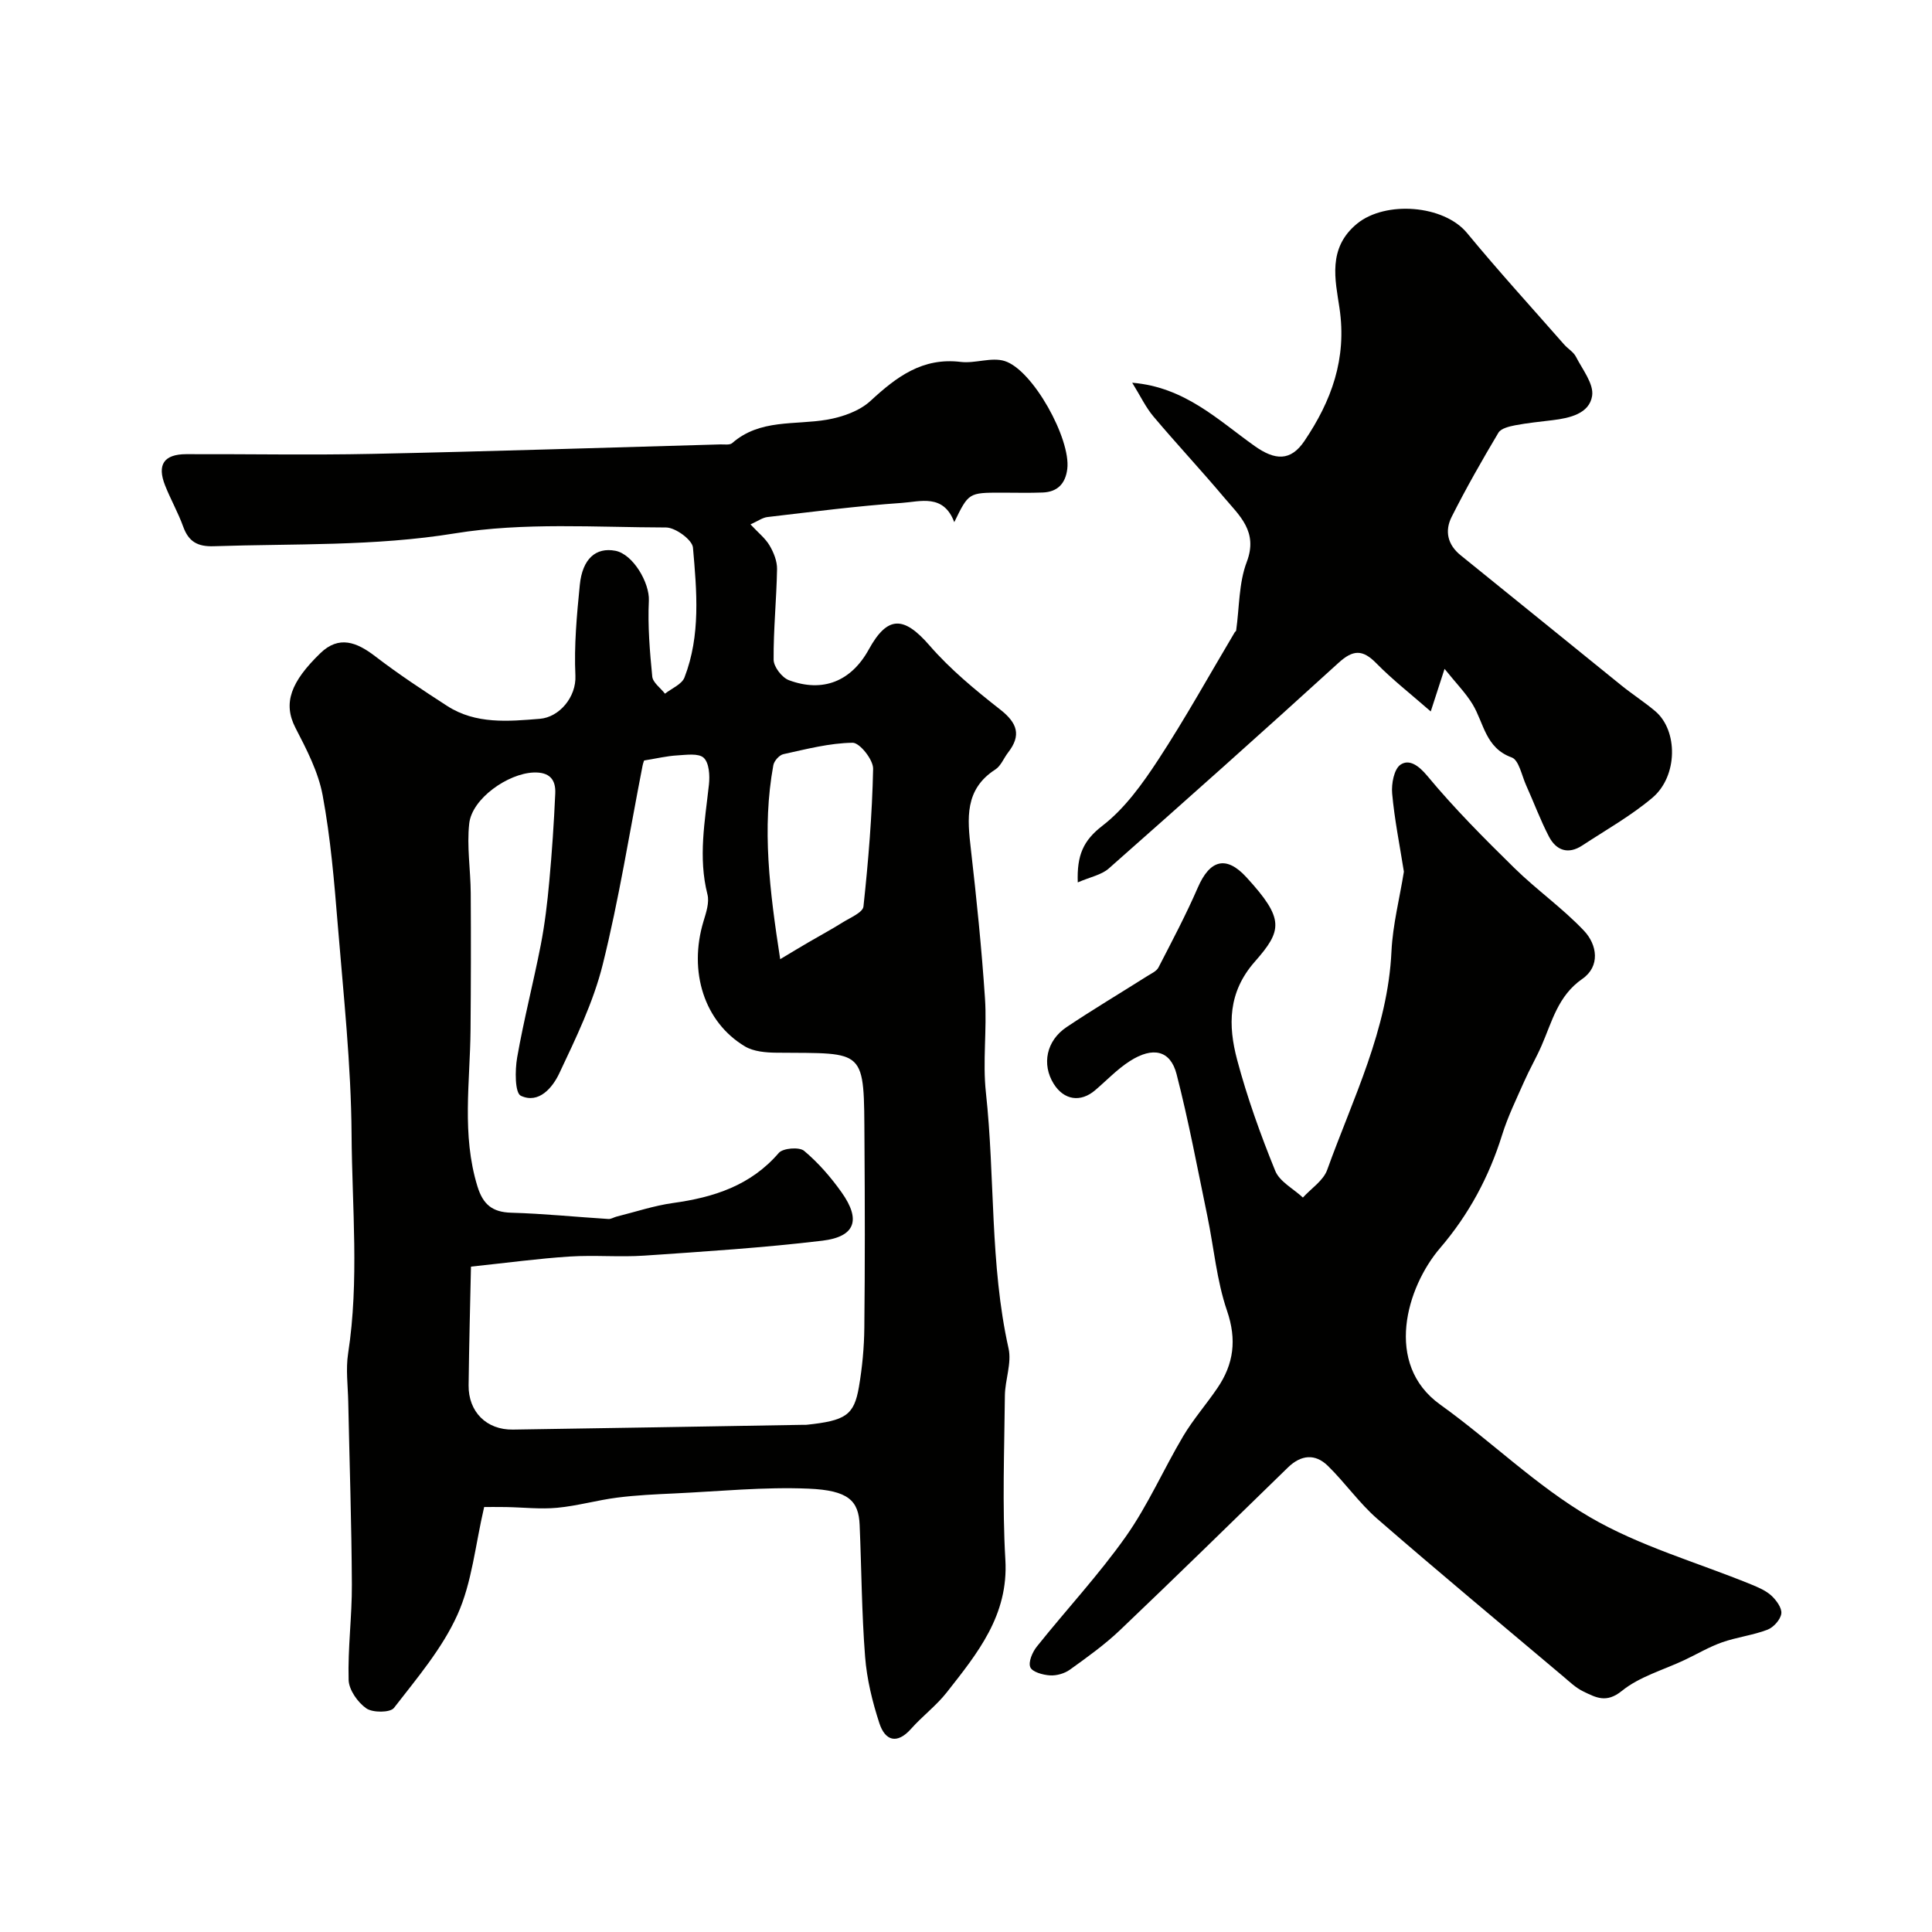 <svg enable-background="new 0 0 400 400" viewBox="0 0 400 400" xmlns="http://www.w3.org/2000/svg"><g fill="#010100"><path d="m197.57 108.11c-2.22-5.93-7.04-4.25-10.84-3.99-9.31.64-18.58 1.85-27.85 2.93-1.01.12-1.95.82-3.5 1.52 1.63 1.75 3.09 2.89 3.96 4.38.85 1.44 1.57 3.25 1.54 4.88-.11 6.26-.76 12.51-.71 18.76.01 1.46 1.72 3.69 3.15 4.23 7.07 2.64 12.94.21 16.56-6.37 3.88-7.05 7.26-6.93 12.57-.81 4.29 4.94 9.46 9.21 14.64 13.27 3.54 2.78 4.41 5.31 1.62 8.9-.9 1.16-1.48 2.76-2.63 3.5-6.42 4.13-5.8 10.17-5.07 16.52 1.18 10.27 2.23 20.56 2.92 30.88.43 6.47-.51 13.05.19 19.48 1.92 17.63.79 35.51 4.69 52.99.68 3.04-.72 6.49-.76 9.76-.11 11.33-.56 22.69.1 33.98.68 11.52-5.79 19.39-12.15 27.49-2.15 2.73-5.02 4.88-7.34 7.49-2.97 3.35-5.42 2.48-6.6-1.14-1.45-4.44-2.59-9.11-2.95-13.75-.71-9.07-.74-18.19-1.13-27.29-.21-5.01-2.31-7.16-10.58-7.51-9.22-.39-18.51.56-27.76.99-3.94.18-7.9.36-11.82.86-4.18.53-8.28 1.72-12.46 2.11-3.49.33-7.04-.09-10.57-.15-1.79-.03-3.58-.01-4.55-.01-1.85 7.92-2.52 15.64-5.53 22.3-3.15 7-8.37 13.12-13.14 19.29-.78 1.01-4.4 1.02-5.73.1-1.78-1.24-3.6-3.83-3.66-5.88-.19-6.59.71-13.2.67-19.8-.06-12.6-.49-25.2-.75-37.8-.07-3.33-.53-6.73-.03-9.98 2.33-15.1.82-30.26.72-45.36-.1-14.47-1.68-28.95-2.86-43.4-.73-8.98-1.49-18-3.13-26.83-.9-4.84-3.33-9.51-5.63-13.96-2.64-5.12-.94-9.54 5.14-15.44 3.87-3.76 7.56-2.3 11.39.64 4.77 3.66 9.81 6.99 14.87 10.26 5.93 3.84 12.72 3.2 19.21 2.67 4.03-.33 7.56-4.52 7.35-8.94-.29-6.23.29-12.53.91-18.76.54-5.45 3.34-7.85 7.35-7.09 3.68.69 7.12 6.65 6.95 10.32-.25 5.22.19 10.49.7 15.71.12 1.26 1.72 2.37 2.64 3.56 1.38-1.1 3.48-1.93 4.03-3.35 3.38-8.72 2.55-17.89 1.76-26.9-.14-1.6-3.63-4.16-5.57-4.16-14.6-.03-29.45-1.1-43.73 1.22-16.69 2.71-33.27 2.1-49.92 2.66-3.35.11-5.2-.95-6.32-4.05-1.05-2.91-2.6-5.63-3.74-8.51-1.72-4.33-.26-6.49 4.38-6.5 12.83-.04 25.66.21 38.49-.06 24.03-.5 48.06-1.29 72.09-1.96.83-.02 1.93.17 2.44-.27 5.75-5.04 12.97-3.7 19.65-4.85 3.17-.55 6.72-1.79 9-3.9 5.39-4.98 10.75-9.02 18.67-8.06 2.98.36 6.33-1.03 9.07-.19 5.85 1.79 13.75 16.15 12.99 22.34-.37 3.04-2.02 4.77-5.09 4.89-2.83.11-5.66.03-8.5.03-6.83 0-6.83 0-9.81 6.11zm-100.06 154.13c-.16 7.49-.39 16.03-.49 24.57-.06 5.48 3.69 9.25 9.17 9.17 19.93-.29 39.85-.65 59.78-.98.33-.01.67.02 1-.01 8.1-.86 9.85-1.96 10.86-7.83.69-4.04 1.08-8.17 1.12-12.27.14-12.83.12-25.65.03-38.48-.13-19.58.51-18.29-18.22-18.46-2.2-.02-4.72-.23-6.52-1.3-8.45-5.05-11.73-15.51-8.59-25.9.54-1.79 1.25-3.88.82-5.57-1.95-7.67-.52-15.18.31-22.76.2-1.85.05-4.46-1.08-5.52-1.07-1-3.63-.61-5.51-.5-2.1.12-4.18.62-6.83 1.05.03-.08-.21.5-.33 1.11-2.69 13.74-4.87 27.61-8.25 41.17-1.94 7.78-5.55 15.21-9 22.52-1.37 2.9-4.21 6.36-7.94 4.62-1.25-.58-1.23-5.28-.77-7.92 1.37-7.82 3.37-15.52 4.89-23.31.84-4.33 1.36-8.73 1.76-13.12.56-6.07.97-12.16 1.24-18.25.13-2.88-1.19-4.46-4.5-4.33-5.29.21-12.73 5.37-13.31 10.55-.53 4.73.28 9.61.31 14.42.06 9.42.04 18.84-.04 28.27-.09 10.84-1.87 21.72 1.43 32.45 1.15 3.73 3.06 5.34 7 5.45 6.72.19 13.42.88 20.13 1.3.55.03 1.12-.36 1.69-.5 3.89-.97 7.73-2.26 11.67-2.81 8.44-1.17 16.07-3.6 21.9-10.37.86-1 4.24-1.27 5.24-.43 2.94 2.46 5.53 5.45 7.76 8.59 4.04 5.69 2.86 9.18-3.96 10.01-12.23 1.47-24.54 2.25-36.84 3.09-5.14.35-10.34-.14-15.48.19-6.44.41-12.85 1.29-20.45 2.09zm64.02-63.65c2.62-1.57 4.24-2.56 5.88-3.51 2.36-1.38 4.77-2.67 7.08-4.12 1.56-.98 4.15-2.04 4.28-3.28 1.02-9.47 1.8-18.99 2-28.51.04-1.87-2.78-5.41-4.24-5.39-4.79.06-9.59 1.32-14.33 2.36-.85.18-1.93 1.4-2.09 2.29-2.39 13.09-.76 26.01 1.42 40.16z"/><path d="m290.66 180.47c-.87-5.52-1.95-10.83-2.43-16.19-.18-2 .39-5.05 1.73-5.96 1.76-1.19 3.69.09 5.54 2.31 5.59 6.74 11.81 12.98 18.07 19.12 4.6 4.51 9.95 8.27 14.37 12.94 2.75 2.9 3.42 7.37-.34 9.98-5.05 3.5-6.26 8.85-8.44 13.83-1.1 2.51-2.49 4.9-3.6 7.42-1.61 3.64-3.38 7.25-4.56 11.04-2.71 8.7-6.9 16.5-12.84 23.43-6.94 8.09-11.69 24.02.01 32.41 10.5 7.53 19.88 16.81 30.95 23.28 10.33 6.04 22.23 9.38 33.41 13.95 1.49.61 3.08 1.28 4.23 2.34 1.02.95 2.21 2.58 2.04 3.72-.18 1.26-1.62 2.85-2.88 3.33-3.02 1.15-6.33 1.53-9.39 2.61-2.67.94-5.15 2.42-7.73 3.64-4.39 2.08-9.35 3.44-13.01 6.41-3.22 2.61-5.38 1.36-7.92.15-1.59-.75-2.94-2.06-4.31-3.22-12.81-10.8-25.71-21.52-38.36-32.51-3.77-3.27-6.69-7.5-10.28-11.01-2.63-2.58-5.55-2.3-8.26.33-11.55 11.25-23.06 22.52-34.73 33.64-3.19 3.04-6.82 5.64-10.41 8.22-1.11.8-2.77 1.28-4.14 1.19-1.46-.09-3.66-.7-4.07-1.69-.44-1.08.44-3.14 1.36-4.28 6.09-7.63 12.79-14.81 18.41-22.76 4.59-6.5 7.82-13.95 11.9-20.82 2.08-3.49 4.8-6.59 7.09-9.97 3.37-4.96 4.02-9.98 1.97-15.98-2.14-6.25-2.71-13.02-4.06-19.55-2.04-9.83-3.88-19.71-6.38-29.42-1.27-4.94-4.89-5.78-9.68-2.71-2.61 1.67-4.79 3.99-7.17 6.02-3.03 2.6-6.48 2.07-8.6-1.33-2.5-4.02-1.53-8.92 2.69-11.74 5.49-3.67 11.17-7.06 16.75-10.59.81-.51 1.87-.98 2.26-1.75 2.82-5.47 5.7-10.91 8.15-16.55 2.48-5.72 5.85-6.72 10.06-2.12 7.91 8.63 7.44 10.99 1.73 17.48-5.58 6.34-5.54 13.2-3.66 20.29 2.08 7.82 4.84 15.5 7.89 23 .91 2.25 3.77 3.71 5.73 5.54 1.72-1.89 4.23-3.5 5.03-5.73 5.33-14.81 12.56-29.05 13.31-45.27.27-5.5 1.69-10.96 2.57-16.47z"/><path d="m299.08 138.48c-1.18 3.65-1.77 5.47-2.86 8.82-4.24-3.71-7.98-6.62-11.26-9.97-2.83-2.89-4.81-2.86-7.85-.08-15.72 14.33-31.61 28.48-47.55 42.56-1.52 1.34-3.84 1.76-6.42 2.88-.2-5.61 1.12-8.66 5.12-11.74 4.62-3.56 8.28-8.68 11.54-13.65 5.61-8.57 10.58-17.55 15.82-26.36.08-.14.29-.25.31-.39.68-4.76.53-9.83 2.2-14.21 2.39-6.28-1.51-9.57-4.7-13.35-4.77-5.67-9.84-11.09-14.62-16.76-1.62-1.92-2.72-4.29-4.4-6.99 10.9.9 17.77 7.72 25.33 13.09 4.26 3.03 7.48 3.18 10.32-1.02 5.58-8.27 8.84-17.02 7.26-27.57-.85-5.72-2.54-12.38 3.67-17.45 5.83-4.75 17.91-3.91 22.76 1.97 6.49 7.87 13.37 15.41 20.1 23.08.77.87 1.91 1.52 2.42 2.5 1.36 2.66 3.75 5.64 3.36 8.13-.57 3.66-4.61 4.59-8.16 5.02-2.59.32-5.21.57-7.77 1.06-1.23.24-2.93.64-3.47 1.54-3.4 5.71-6.7 11.5-9.69 17.44-1.44 2.87-.88 5.72 1.89 7.95 11.11 8.95 22.16 17.97 33.26 26.93 2.28 1.84 4.77 3.44 7.01 5.33 4.73 4 4.71 13.44-.58 17.92-4.45 3.76-9.63 6.67-14.53 9.89-2.92 1.92-5.4 1.03-6.9-1.85-1.78-3.42-3.12-7.07-4.71-10.59-.92-2.03-1.5-5.25-3-5.79-5.44-1.96-5.74-7.09-8.08-10.98-1.41-2.34-3.4-4.34-5.82-7.36z"/></g></svg>